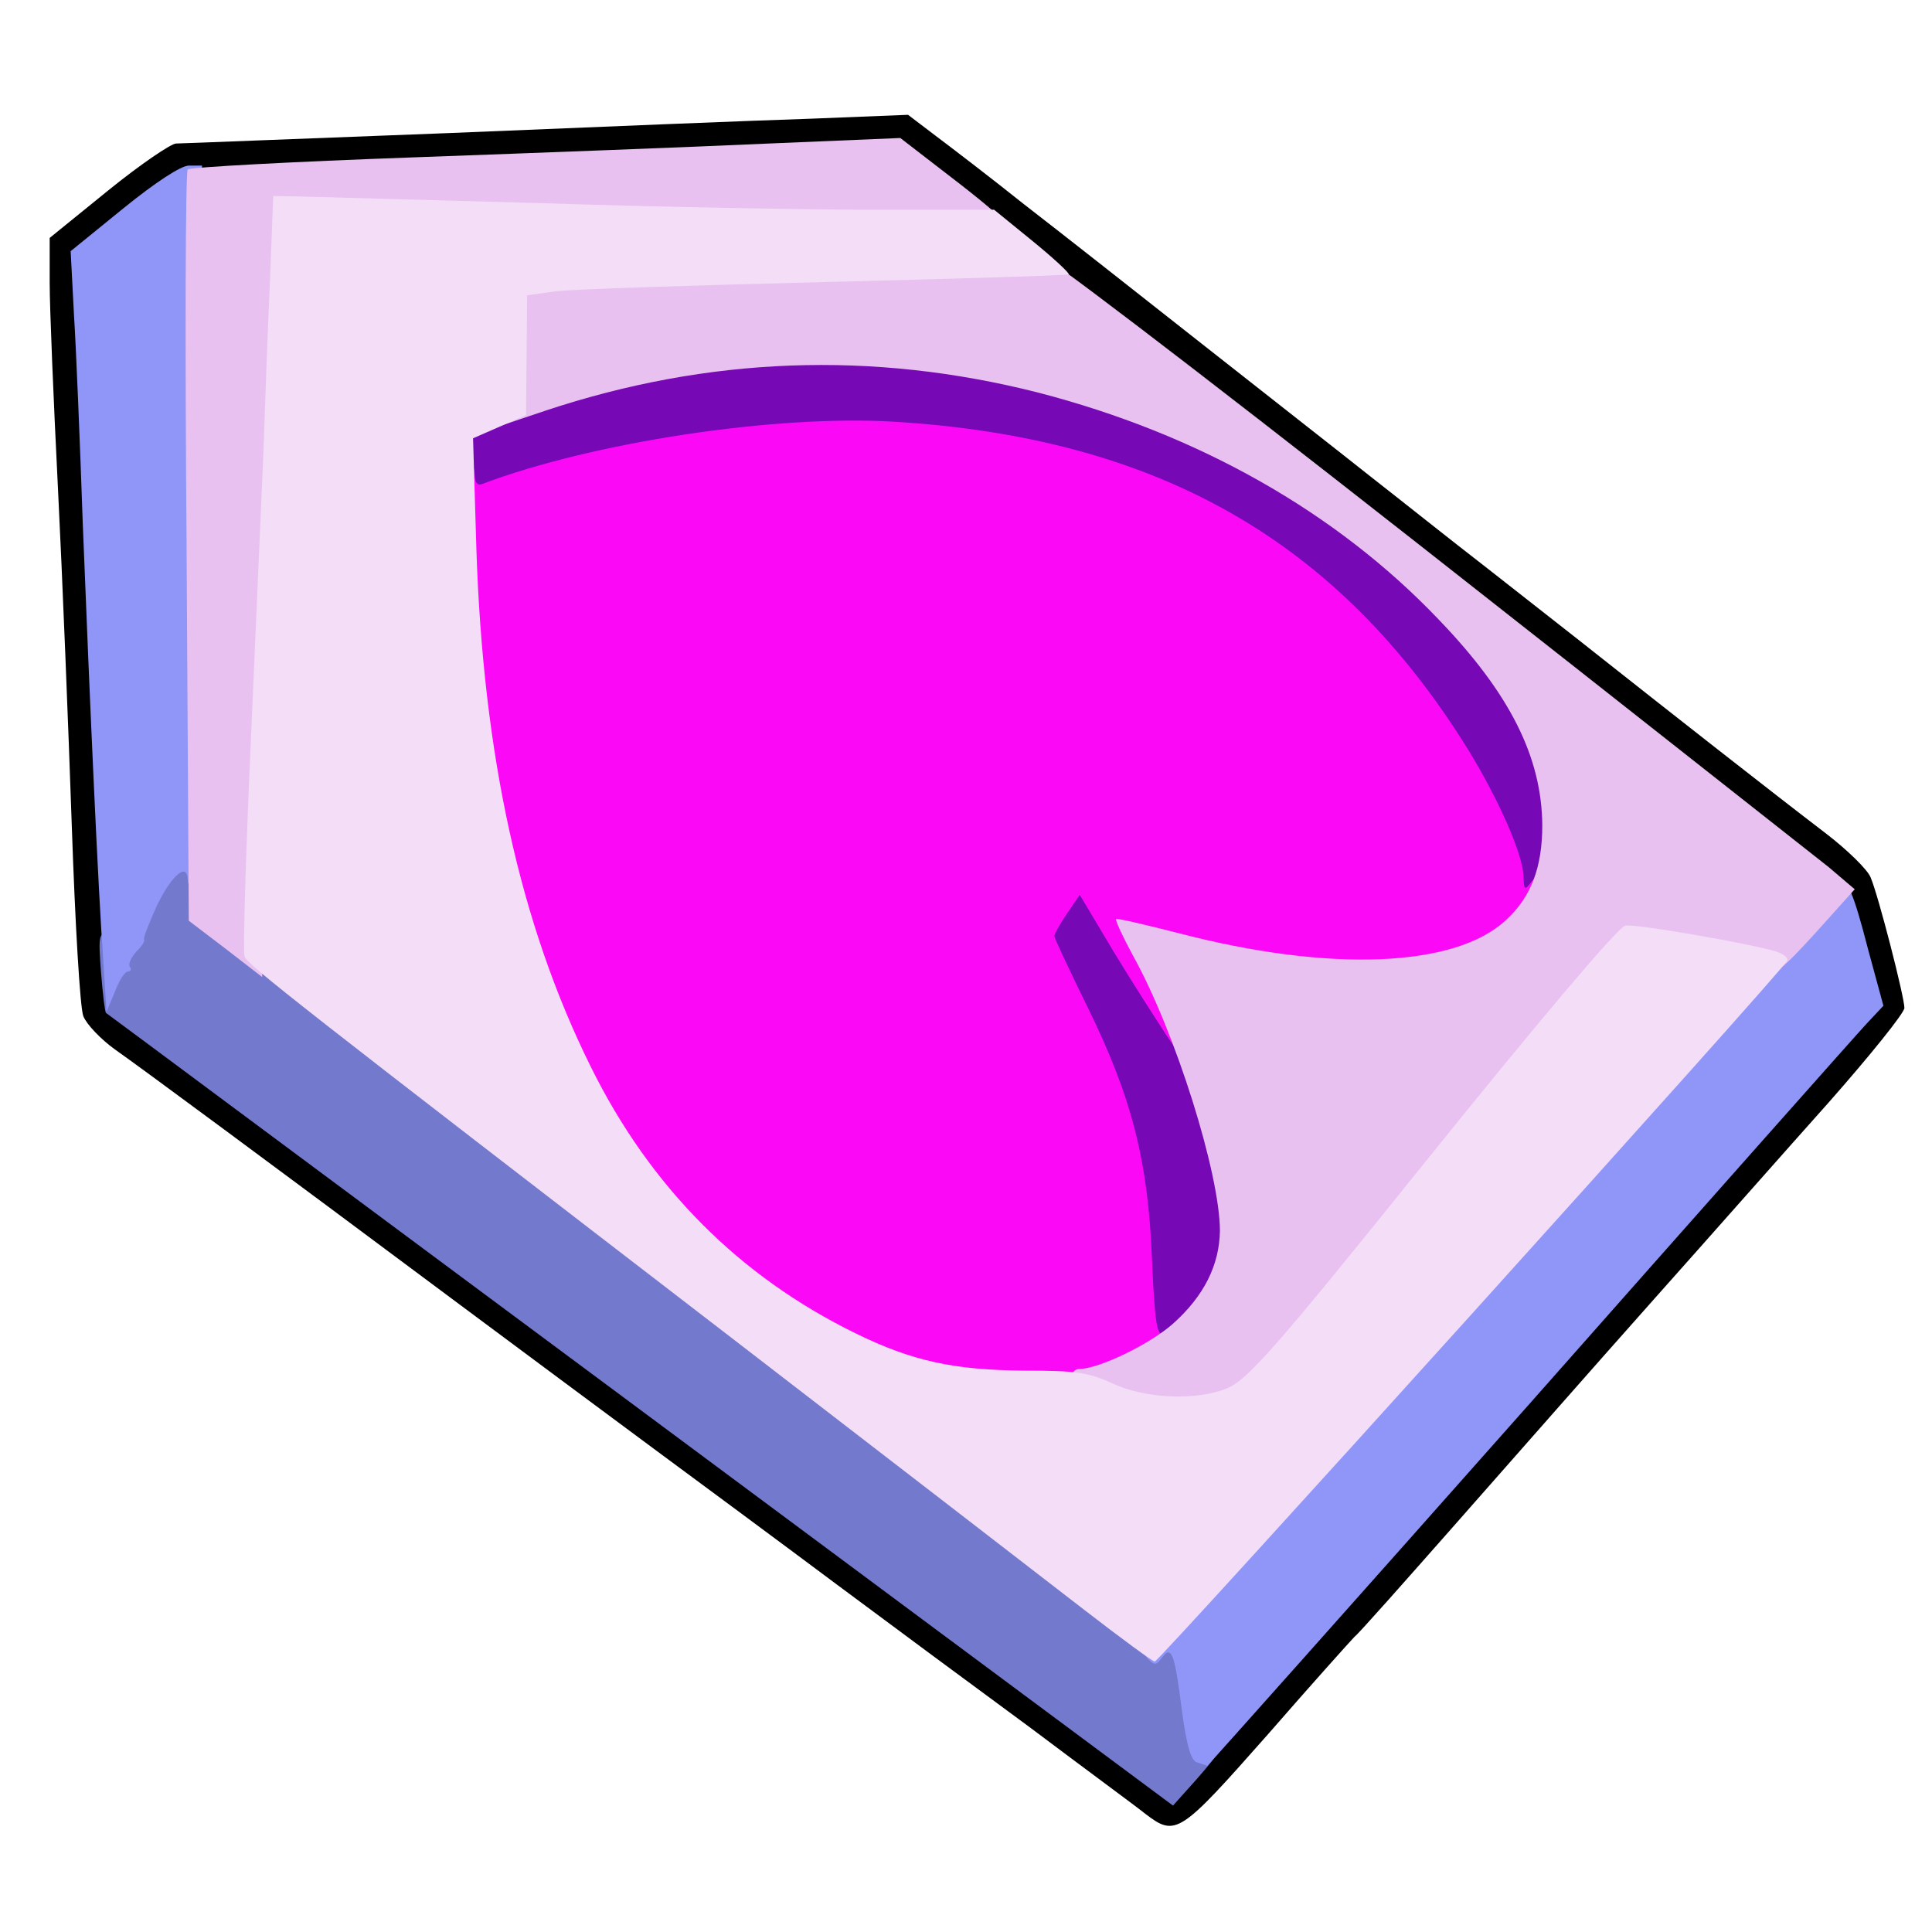 <?xml version="1.0" encoding="utf-8"?>
<!DOCTYPE svg PUBLIC "-//W3C//DTD SVG 1.0//EN" "http://www.w3.org/TR/2001/REC-SVG-20010904/DTD/svg10.dtd">
<svg version="1.0" xmlns="http://www.w3.org/2000/svg" width="50px" height="50px" viewBox="0 0 350 350" preserveAspectRatio="xMidYMid meet">
 <g fill="#000000">
  <path d="M207.5 328.6 c-1.6 -1.3 -11 -8.2 -20.7 -15.5 -9.8 -7.2 -25.6 -18.9 -35 -25.9 -9.5 -7.1 -24.5 -18.2 -33.3 -24.7 -8.8 -6.5 -24.5 -18.2 -35 -26 -35.4 -26.4 -58 -43.1 -62.7 -46.4 -2.5 -1.8 -5.1 -4.5 -5.7 -6 -0.6 -1.4 -1.5 -17 -2.1 -34.6 -0.6 -17.6 -1.7 -45 -2.5 -61 -0.8 -15.9 -1.5 -32.7 -1.5 -37.2 l0 -8.2 10.6 -8.6 c5.8 -4.7 11.4 -8.5 12.3 -8.5 0.9 0 23.2 -0.9 49.6 -1.9 26.4 -1.1 55.9 -2.3 65.5 -2.6 l17.5 -0.7 5 3.8 c2.8 2.1 10 7.6 16 12.4 6.1 4.7 20.7 16.2 32.5 25.5 11.8 9.3 25.6 20.1 30.5 24 5 3.9 14.4 11.4 21 16.5 6.6 5.2 16.1 12.6 21 16.5 11 8.7 30.6 24.1 40.3 31.5 3.9 3 7.6 6.6 8.1 8 1.4 3.3 6.1 21.6 6.1 23.6 0 0.9 -6.2 8.6 -13.7 17.1 -7.6 8.5 -21.8 24.6 -31.7 35.7 -9.8 11 -25.7 29.1 -35.4 40.1 -9.7 11 -18.1 20.5 -18.8 21 -0.6 0.6 -7.7 8.5 -15.8 17.8 -15.9 18 -16.6 18.5 -22.1 14.3z m61.7 -71.6 c31 -35 58.9 -66.5 62 -70.1 l5.7 -6.6 -2.1 -7.9 c-1.1 -4.3 -2.6 -8.5 -3.1 -9.2 -0.6 -0.8 -38.7 -30.9 -84.7 -67 -45.9 -36 -84.2 -66.1 -85 -66.7 -1.2 -1 -6.2 -1.1 -21.5 -0.4 -11 0.5 -39.3 1.5 -62.8 2.4 l-42.9 1.6 -9.4 7.7 -9.5 7.7 0.5 7 c0.4 3.9 1.1 20.1 1.7 36 1.5 42.3 3.6 88.6 4 88.9 3.9 3.5 189.5 140.5 190 140.4 0.4 -0.2 26.1 -28.9 57.1 -63.8z"/>
 </g>
 <g fill="#7608b5">
  <path d="M205.7 231.3 c-0.7 -18.1 -3.7 -29.6 -11.7 -45.9 -6.7 -13.6 -7.3 -17.4 -3.7 -22.9 1.7 -2.7 2.9 -3.5 5.2 -3.5 2.8 0 3.6 0.8 8.5 9.1 3 4.9 6.7 10.9 8.2 13.2 4.3 6.6 5.8 10.4 8.9 22.6 3.3 13 3.8 24 1.4 29.9 -0.9 2 -3.2 5.4 -5.3 7.5 -2.9 2.9 -4.4 3.7 -7.3 3.7 l-3.6 0 -0.6 -13.7z"/>
  <path d="M273 161.7 c0 -3.7 -4.6 -14 -10.1 -23 -16.9 -27.1 -39.6 -45.1 -67.3 -53.1 -30.7 -8.9 -61.9 -8.1 -96.7 2.5 -5.3 1.6 -11 2.9 -12.8 2.9 l-3.1 0 0 -7.4 0 -7.4 6.2 -2.5 c15.6 -6.2 32.6 -9.6 52.3 -10.4 32.3 -1.3 62.3 5.5 88.7 20.3 24.8 13.9 44.2 33.6 50.4 51.1 2.3 6.5 2.9 19.7 1.2 24.8 -1.2 3.6 -1.7 4 -5 4.3 -3.4 0.3 -3.8 0.1 -3.8 -2.1z"/>
 </g>
 <g fill="#7379cc">
  <path d="M116 255.4 c-53.1 -39.4 -96.6 -71.8 -96.8 -71.9 -0.2 -0.2 -0.6 -3.5 -0.9 -7.4 -0.5 -6.6 -0.4 -7.1 1.4 -7.1 1.4 0 2.8 -1.9 5.3 -7 l3.4 -7 4.3 0 4.3 0 0 4.3 0 4.3 17.8 13.6 c9.7 7.5 25.8 19.9 35.7 27.5 115.8 89.3 118.5 91.3 121.4 91.3 1.7 0 3.2 0.4 3.5 0.8 0.3 0.5 1.1 5 1.7 10 0.9 6.3 1.7 9.2 2.6 9.2 2.1 0 1.5 1.3 -2.9 6.3 l-4.3 4.8 -96.5 -71.7z"/>
 </g>
 <g fill="#fb09f6">
  <path d="M173.5 251.1 c-16.5 -2.2 -32.5 -10.5 -47.3 -24.5 -9.7 -9.3 -16 -17.8 -22.2 -30.4 -12.5 -25.3 -19.5 -56.2 -20.7 -92.3 -0.5 -16.7 -0.4 -18.6 1 -19.2 1.3 -0.5 1.7 -0.1 1.7 1.4 0 1.3 0.5 1.9 1.3 1.6 20.1 -7.6 53.1 -12.6 74.7 -11.3 47.8 2.9 80.5 21.6 103.9 59.3 5.6 9.1 10.1 19.3 10.1 23.2 0.1 2.4 0.2 2.4 1.4 0.9 2 -2.6 2.6 -2.2 2.6 1.7 0 4.6 -4.5 9.6 -11.2 12.5 -9.5 4.1 -36.4 3.8 -52.9 -0.5 -2.9 -0.8 -5.5 -1.3 -5.6 -1.1 -0.2 0.2 0.8 2.9 2.2 6.1 2.4 5.4 3.4 12.5 1.8 12.5 -0.5 0 -1.7 -1.5 -2.9 -3.3 -5.2 -8 -9.3 -14.6 -12.4 -19.9 l-3.4 -5.7 -2.3 3.4 c-1.3 1.9 -2.3 3.7 -2.3 4.1 0 0.3 2.7 6.1 6 12.8 8 16.3 11 27.8 11.7 45.9 0.5 11.3 0.9 13.7 2 13.3 1.1 -0.4 1.3 0.1 1.1 2.2 -0.2 2.3 -1.2 3.1 -5.8 4.9 -6.3 2.5 -22.6 3.7 -32.5 2.4z"/>
 </g>
 <g fill="#8f96f8">
  <desc>cursor-land.com</desc><path d="M216.9 319.3 c-1.1 -0.3 -1.9 -2.8 -2.8 -9.5 -1.3 -10.4 -1.9 -11.8 -3.6 -9.5 -1.1 1.5 -1.4 1.5 -3 -0.3 -1.6 -1.7 -1.6 -2 -0.2 -2 0.8 0 1.7 -0.6 1.9 -1.4 0.4 -1.8 122.6 -137.6 123.7 -137.6 1.7 0 2.9 2.8 5.5 12.9 l2.8 10.3 -3 3.2 c-1.6 1.7 -29.1 32.7 -61.1 68.9 -32 36.1 -58.3 65.6 -58.4 65.6 -0.1 -0.1 -0.9 -0.3 -1.8 -0.6z"/>
  <path d="M18.7 173.9 c-0.9 -12.4 -2.4 -46 -3.7 -78.9 -0.5 -14.6 -1.2 -31.7 -1.6 -38 l-0.6 -11.5 9.6 -7.8 c5.8 -4.7 10.4 -7.7 11.8 -7.7 l2.4 0 0.3 65.5 c0.2 59.3 0.1 65.5 -1.3 65.5 -0.9 0 -1.6 -0.7 -1.6 -1.5 0 -3.4 -2.8 -1.1 -5.5 4.4 -1.5 3.3 -2.6 6.1 -2.4 6.3 0.2 0.3 -0.4 1.2 -1.4 2.2 -0.9 1 -1.5 2.2 -1.2 2.7 0.4 0.5 0.2 0.9 -0.3 0.9 -0.6 0 -1.6 1.6 -2.4 3.7 l-1.5 3.6 -0.6 -9.4z"/>
 </g>
 <g fill="#e8c1f0">
  <path d="M198.8 253.8 c-3.3 -1.4 -4.8 -2.7 -4.8 -3.9 0 -1.1 0.7 -1.9 1.5 -1.9 3.5 0 12.7 -4.4 17 -8.2 5.6 -5 8.4 -10.6 8.5 -16.8 0 -10.3 -8 -35.9 -15.7 -49.8 -1.9 -3.5 -3.3 -6.5 -3.1 -6.7 0.1 -0.2 5.2 1 11.1 2.5 27.5 7.2 50.3 6.3 59.5 -2.3 4.6 -4.2 6.6 -9.6 6.6 -17.2 -0.1 -12.3 -5.8 -23.8 -18.8 -37.3 -18.6 -19.5 -43.6 -33.6 -72.6 -41.1 -30 -7.6 -59.7 -6.5 -89.2 3.3 l-9.8 3.3 0 -2.3 c0 -1.4 0.6 -2.4 1.5 -2.4 1.2 0 1.5 -2.2 1.7 -11.3 l0.3 -11.2 4.5 -0.6 c2.5 -0.4 18.2 -1 35 -1.3 44.9 -0.9 54.8 -1.5 55.2 -3.2 0.2 -0.8 27.5 20 69.8 53.2 38.2 30 71.6 56.4 74.3 58.5 l4.7 4 -7.1 7.9 c-6.1 6.7 -7.5 7.8 -9.1 6.9 -1 -0.5 -6.6 -1.9 -12.5 -2.9 -10.2 -1.9 -10.8 -1.9 -12.4 -0.3 -4.2 4.6 -20.1 23.8 -35.4 42.8 -26.5 32.9 -30.5 37.5 -34.3 39 -5.5 2.3 -20.6 1.9 -26.4 -0.7z"/>
  <path d="M40.9 171.9 l-6.7 -5.1 -0.4 -67.7 c-0.3 -37.2 -0.2 -67.9 0.2 -68.4 0.3 -0.4 18.8 -1.4 41.1 -2.2 22.2 -0.8 51.1 -1.9 64.2 -2.5 l23.8 -1 9.2 7.1 c5.1 3.9 9.4 7.5 9.5 8 0.5 1.2 -38.3 1.1 -86.8 -0.2 -21.2 -0.5 -39.4 -1.1 -40.5 -1.2 -1.9 -0.2 -2 0.6 -2.7 18.8 -0.4 10.5 -1.5 35.7 -2.4 56 -0.9 20.4 -1.8 43 -1.8 50.2 -0.1 7.3 -0.1 13.3 -0.1 13.3 0 0 -3 -2.3 -6.6 -5.1z"/>
 </g>
 <g fill="#f3ddf7">
  <path d="M196.5 291.7 c-6.6 -5.1 -34.7 -26.8 -62.5 -48.2 -80.1 -61.6 -89.1 -68.7 -89.7 -70.2 -0.3 -0.8 0.2 -18 1.1 -38.1 0.9 -20.2 1.9 -43.9 2.3 -52.7 0.3 -8.8 0.8 -23 1.2 -31.5 l0.6 -15.5 5 0.1 c2.8 0.1 22.3 0.6 43.5 1.2 21.2 0.7 48.3 1.2 60.3 1.2 l21.8 0 7 5.7 c3.8 3.1 6.7 5.8 6.5 6 -0.2 0.2 -20.1 0.8 -44.2 1.4 -24.2 0.6 -46.1 1.3 -48.9 1.7 l-5 0.7 -0.1 10.9 -0.1 10.8 -4.8 2.1 -4.8 2.1 0.6 20 c1.2 37.3 7.9 68 20.7 93.8 10.8 21.9 27 38.1 48.1 48.4 10.2 5 17.8 6.6 30.4 6.7 9.3 0 11.6 0.3 16 2.3 5.9 2.8 15.3 3.2 20.8 0.9 3.7 -1.5 8.9 -7.4 36.3 -41.5 19.4 -24.1 34.3 -41.8 35.8 -42.3 1.1 -0.5 23.1 3.3 27.4 4.7 1.3 0.4 2.2 1.2 2 1.6 -0.5 1.5 -113.8 127 -114.6 127 -0.4 0 -6.1 -4.2 -12.7 -9.3z"/>
 </g>
</svg>